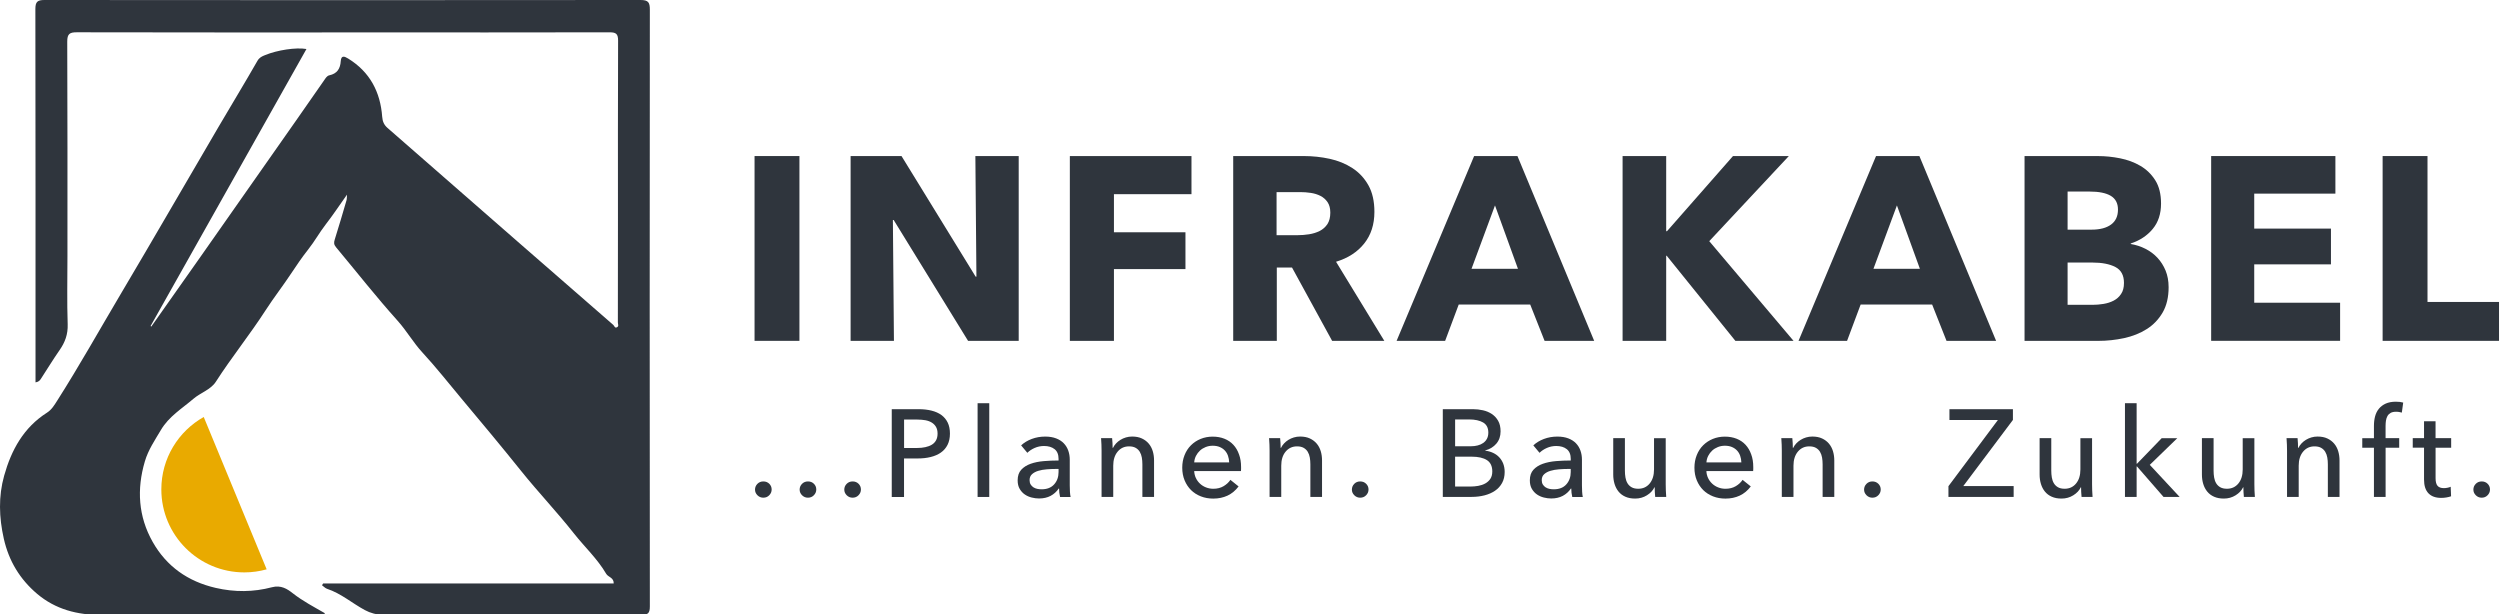 <svg width="855" height="210" xmlns="http://www.w3.org/2000/svg" xml:space="preserve" version="1.1">

 <g>
  <title>Layer 1</title>
  <g id="svg_1">
   <g id="svg_2">
    <g id="svg_3">
     <path id="svg_4" fill="#2F353D" d="m258.057,116.57l0,-63.2l15.35,0l0,63.2l-15.35,0z" class="st0"/>
     <path id="svg_5" fill="#2F353D" d="m331.077,116.57l-25.44,-41.33l-0.27,0l0.36,41.33l-14.82,0l0,-63.2l17.41,0l25.35,41.24l0.27,0l-0.36,-41.24l14.82,0l0,63.2l-17.32,0z" class="st0"/>
     <path id="svg_6" fill="#2F353D" d="m380.967,66.41l0,13.03l24.46,0l0,12.59l-24.46,0l0,24.55l-15.08,0l0,-63.2l41.6,0l0,13.03l-26.52,0z" class="st0"/>
     <path id="svg_7" fill="#2F353D" d="m455.587,116.57l-13.72,-25.08l-5.2,0l0,25.08l-14.91,0l0,-63.2l24.1,0c3.04,0 5.99,0.31 8.88,0.94c2.89,0.63 5.47,1.68 7.77,3.17c2.29,1.49 4.12,3.45 5.49,5.89c1.37,2.44 2.05,5.48 2.05,9.1c0,4.28 -1.16,7.89 -3.48,10.8c-2.32,2.92 -5.53,5 -9.64,6.25l16.51,27.05l-17.85,0zm-0.62,-43.82c0,-1.49 -0.32,-2.69 -0.94,-3.61c-0.63,-0.92 -1.44,-1.64 -2.42,-2.14c-0.99,-0.5 -2.09,-0.85 -3.32,-1.03c-1.23,-0.18 -2.41,-0.27 -3.54,-0.27l-8.16,0l0,14.73l7.27,0c1.26,0 2.54,-0.1 3.86,-0.31c1.32,-0.21 2.51,-0.58 3.59,-1.12c1.08,-0.54 1.96,-1.31 2.65,-2.32c0.66,-1.02 1.01,-2.33 1.01,-3.93z" class="st0"/>
     <path id="svg_8" fill="#2F353D" d="m528.247,116.57l-4.91,-12.41l-24.46,0l-4.64,12.41l-16.6,0l26.51,-63.2l14.82,0l26.24,63.2l-16.96,0zm-16.96,-46.32l-8.03,21.69l15.89,0l-7.86,-21.69z" class="st0"/>
     <path id="svg_9" fill="#2F353D" d="m593.497,116.57l-23.48,-29.1l-0.18,0l0,29.1l-14.91,0l0,-63.2l14.91,0l0,25.71l0.27,0l22.58,-25.71l19.1,0l-27.22,29.11l28.83,34.1l-19.9,0l0,-0.01z" class="st0"/>
     <path id="svg_10" fill="#2F353D" d="m665.707,116.57l-4.91,-12.41l-24.46,0l-4.64,12.41l-16.6,0l26.51,-63.2l14.82,0l26.24,63.2l-16.96,0zm-16.96,-46.32l-8.03,21.69l15.89,0l-7.86,-21.69z" class="st0"/>
     <path id="svg_11" fill="#2F353D" d="m741.667,98.19c0,3.45 -0.68,6.35 -2.05,8.7c-1.37,2.35 -3.18,4.24 -5.45,5.67c-2.26,1.43 -4.84,2.45 -7.72,3.08c-2.89,0.62 -5.85,0.94 -8.88,0.94l-25.17,0l0,-63.2l25.17,0c2.44,0 4.94,0.25 7.5,0.76c2.56,0.51 4.88,1.37 6.96,2.59c2.08,1.22 3.78,2.87 5.09,4.95c1.31,2.08 1.96,4.73 1.96,7.94c0,3.51 -0.95,6.41 -2.86,8.7c-1.9,2.29 -4.4,3.94 -7.5,4.95l0,0.18c1.78,0.3 3.47,0.85 5.04,1.65c1.58,0.8 2.95,1.83 4.11,3.08c1.16,1.25 2.08,2.71 2.77,4.37c0.68,1.68 1.03,3.55 1.03,5.64zm-17.32,-26.52c0,-2.14 -0.82,-3.7 -2.45,-4.69c-1.64,-0.98 -4.06,-1.47 -7.28,-1.47l-7.5,0l0,13.03l8.21,0c2.86,0 5.07,-0.58 6.65,-1.74c1.58,-1.15 2.37,-2.86 2.37,-5.13zm2.05,25.09c0,-2.62 -0.98,-4.43 -2.95,-5.45c-1.96,-1.01 -4.58,-1.52 -7.85,-1.52l-8.48,0l0,14.46l8.57,0c1.19,0 2.42,-0.1 3.7,-0.31c1.28,-0.21 2.44,-0.58 3.48,-1.12c1.04,-0.54 1.89,-1.29 2.54,-2.28c0.67,-0.97 0.99,-2.23 0.99,-3.78z" class="st0"/>
     <path id="svg_12" fill="#2F353D" d="m756.217,116.57l0,-63.2l42.49,0l0,12.85l-27.76,0l0,11.96l26.24,0l0,12.23l-26.24,0l0,13.12l29.37,0l0,13.03l-44.1,0l0,0.01z" class="st0"/>
     <path id="svg_13" fill="#2F353D" d="m814.857,116.57l0,-63.2l15.35,0l0,49.9l24.46,0l0,13.3l-39.81,0z" class="st0"/>
    </g>
    <g id="svg_14">
     <path id="svg_15" fill="#2F353D" d="m263.907,167.41c0,0.74 -0.27,1.39 -0.81,1.95c-0.54,0.57 -1.22,0.85 -2.04,0.85c-0.79,0 -1.46,-0.28 -2.01,-0.83c-0.55,-0.55 -0.83,-1.19 -0.83,-1.93c0,-0.76 0.27,-1.42 0.81,-1.97c0.54,-0.55 1.22,-0.83 2.04,-0.83c0.82,0 1.5,0.27 2.04,0.81c0.53,0.54 0.8,1.19 0.8,1.95z" class="st0"/>
     <path id="svg_16" fill="#2F353D" d="m279.167,167.41c0,0.74 -0.27,1.39 -0.81,1.95c-0.54,0.57 -1.22,0.85 -2.04,0.85c-0.79,0 -1.46,-0.28 -2.01,-0.83c-0.55,-0.55 -0.83,-1.19 -0.83,-1.93c0,-0.76 0.27,-1.42 0.81,-1.97c0.54,-0.55 1.22,-0.83 2.04,-0.83c0.82,0 1.5,0.27 2.04,0.81c0.54,0.54 0.8,1.19 0.8,1.95z" class="st0"/>
     <path id="svg_17" fill="#2F353D" d="m294.437,167.41c0,0.74 -0.27,1.39 -0.81,1.95c-0.54,0.57 -1.22,0.85 -2.04,0.85c-0.79,0 -1.46,-0.28 -2.01,-0.83c-0.55,-0.55 -0.83,-1.19 -0.83,-1.93c0,-0.76 0.27,-1.42 0.81,-1.97c0.54,-0.55 1.22,-0.83 2.04,-0.83c0.82,0 1.5,0.27 2.04,0.81c0.53,0.54 0.8,1.19 0.8,1.95z" class="st0"/>
     <path id="svg_18" fill="#2F353D" d="m304.997,139.94l9.16,0c1.61,0 3.08,0.16 4.41,0.49c1.33,0.33 2.46,0.83 3.39,1.51c0.93,0.68 1.65,1.54 2.16,2.59c0.51,1.05 0.76,2.3 0.76,3.77c0,1.5 -0.28,2.78 -0.83,3.86c-0.55,1.08 -1.31,1.95 -2.29,2.63c-0.98,0.68 -2.13,1.18 -3.48,1.51c-1.34,0.33 -2.79,0.49 -4.35,0.49l-4.75,0l0,13.19l-4.2,0l0,-30.04l0.02,0zm4.2,13.27l4.45,0c1.02,0 1.96,-0.09 2.82,-0.28c0.86,-0.18 1.6,-0.47 2.23,-0.85c0.62,-0.38 1.1,-0.88 1.44,-1.51c0.34,-0.62 0.51,-1.38 0.51,-2.29c0,-0.9 -0.18,-1.66 -0.53,-2.27c-0.35,-0.61 -0.83,-1.1 -1.44,-1.48c-0.61,-0.38 -1.34,-0.65 -2.18,-0.81c-0.85,-0.15 -1.77,-0.23 -2.76,-0.23l-4.54,0l0,9.72z" class="st0"/>
     <path id="svg_19" fill="#2F353D" d="m338.327,169.96l-3.99,0l0,-32.06l3.99,0l0,32.06z" class="st0"/>
     <path id="svg_20" fill="#2F353D" d="m362.027,156.94c0,-1.5 -0.45,-2.61 -1.36,-3.33c-0.91,-0.72 -2.11,-1.08 -3.6,-1.08c-1.13,0 -2.2,0.22 -3.2,0.66c-1,0.44 -1.84,1 -2.52,1.67l-2.12,-2.54c0.99,-0.93 2.2,-1.67 3.63,-2.2c1.43,-0.54 2.96,-0.81 4.6,-0.81c1.44,0 2.69,0.21 3.75,0.62c1.06,0.41 1.93,0.97 2.61,1.68c0.68,0.71 1.19,1.54 1.53,2.5c0.34,0.96 0.51,1.99 0.51,3.1l0,8.78c0,0.68 0.02,1.39 0.06,2.14c0.04,0.75 0.12,1.36 0.23,1.84l-3.6,0c-0.23,-0.96 -0.34,-1.92 -0.34,-2.88l-0.13,0c-0.73,1.07 -1.66,1.91 -2.78,2.5c-1.12,0.59 -2.44,0.89 -3.97,0.89c-0.79,0 -1.62,-0.11 -2.48,-0.32c-0.86,-0.21 -1.65,-0.56 -2.35,-1.04c-0.71,-0.48 -1.29,-1.12 -1.76,-1.91c-0.47,-0.79 -0.7,-1.77 -0.7,-2.93c0,-1.53 0.41,-2.74 1.23,-3.63c0.82,-0.89 1.89,-1.57 3.22,-2.04s2.83,-0.77 4.49,-0.91c1.67,-0.14 3.35,-0.21 5.05,-0.21l0,-0.55zm-0.97,3.44c-0.99,0 -2.01,0.04 -3.07,0.13c-1.06,0.08 -2.02,0.25 -2.88,0.51c-0.86,0.25 -1.58,0.64 -2.14,1.14c-0.57,0.51 -0.85,1.19 -0.85,2.04c0,0.59 0.12,1.09 0.36,1.48c0.24,0.4 0.56,0.72 0.95,0.98c0.4,0.25 0.83,0.43 1.31,0.53c0.48,0.1 0.98,0.15 1.48,0.15c1.87,0 3.3,-0.56 4.3,-1.68c1,-1.12 1.51,-2.52 1.51,-4.22l0,-1.06l-0.97,0z" class="st0"/>
     <path id="svg_21" fill="#2F353D" d="m380.347,149.86c0.06,0.51 0.1,1.08 0.13,1.72c0.03,0.64 0.04,1.17 0.04,1.59l0.13,0c0.25,-0.54 0.6,-1.04 1.04,-1.51c0.44,-0.47 0.94,-0.88 1.51,-1.23c0.56,-0.35 1.19,-0.63 1.87,-0.83c0.68,-0.2 1.38,-0.3 2.12,-0.3c1.3,0 2.42,0.22 3.35,0.66c0.93,0.44 1.71,1.02 2.33,1.76c0.62,0.73 1.08,1.6 1.38,2.59c0.3,0.99 0.44,2.05 0.44,3.18l0,12.47l-3.99,0l0,-11.15c0,-0.82 -0.06,-1.6 -0.19,-2.33c-0.13,-0.73 -0.36,-1.38 -0.7,-1.95c-0.34,-0.57 -0.81,-1.02 -1.4,-1.36c-0.59,-0.34 -1.36,-0.51 -2.29,-0.51c-1.58,0 -2.88,0.6 -3.88,1.8c-1,1.2 -1.51,2.81 -1.51,4.81l0,10.69l-3.99,0l0,-15.78c0,-0.54 -0.01,-1.23 -0.04,-2.08c-0.03,-0.85 -0.07,-1.6 -0.13,-2.25l3.78,0l0,0.01z" class="st0"/>
     <path id="svg_22" fill="#2F353D" d="m424.447,159.74c0,0.23 0,0.45 0,0.68c0,0.23 -0.02,0.45 -0.04,0.68l-15.99,0c0.03,0.84 0.22,1.64 0.57,2.38c0.35,0.74 0.83,1.39 1.42,1.94c0.59,0.55 1.28,0.98 2.06,1.28s1.6,0.46 2.48,0.46c1.36,0 2.53,-0.3 3.52,-0.89c0.99,-0.59 1.77,-1.31 2.33,-2.16l2.8,2.25c-1.07,1.42 -2.34,2.47 -3.8,3.15c-1.46,0.67 -3.07,1.01 -4.86,1.01c-1.53,0 -2.94,-0.25 -4.24,-0.76c-1.3,-0.51 -2.42,-1.22 -3.35,-2.14c-0.93,-0.92 -1.67,-2.03 -2.21,-3.33c-0.54,-1.3 -0.81,-2.74 -0.81,-4.33c0,-1.55 0.26,-2.99 0.79,-4.3c0.52,-1.31 1.25,-2.44 2.19,-3.37c0.94,-0.93 2.04,-1.66 3.31,-2.18c1.27,-0.52 2.65,-0.78 4.12,-0.78c1.47,0 2.81,0.24 4.02,0.72c1.2,0.48 2.22,1.17 3.06,2.08c0.84,0.9 1.48,2 1.93,3.29c0.47,1.26 0.7,2.71 0.7,4.32zm-4.07,-1.61c-0.03,-0.79 -0.16,-1.53 -0.4,-2.23c-0.24,-0.69 -0.59,-1.29 -1.06,-1.8c-0.47,-0.51 -1.05,-0.91 -1.74,-1.21c-0.69,-0.3 -1.51,-0.45 -2.44,-0.45c-0.85,0 -1.65,0.15 -2.4,0.45c-0.75,0.3 -1.4,0.7 -1.95,1.21c-0.55,0.51 -1,1.11 -1.36,1.8c-0.35,0.69 -0.56,1.44 -0.61,2.23l11.96,0z" class="st0"/>
     <path id="svg_23" fill="#2F353D" d="m437.807,149.86c0.06,0.51 0.1,1.08 0.13,1.72c0.03,0.64 0.04,1.17 0.04,1.59l0.13,0c0.25,-0.54 0.6,-1.04 1.04,-1.51c0.44,-0.47 0.94,-0.88 1.5,-1.23c0.56,-0.35 1.19,-0.63 1.87,-0.83c0.68,-0.2 1.38,-0.3 2.12,-0.3c1.3,0 2.42,0.22 3.35,0.66c0.93,0.44 1.71,1.02 2.33,1.76c0.62,0.73 1.08,1.6 1.38,2.59c0.3,0.99 0.44,2.05 0.44,3.18l0,12.47l-3.99,0l0,-11.15c0,-0.82 -0.06,-1.6 -0.19,-2.33c-0.13,-0.73 -0.36,-1.38 -0.7,-1.95c-0.34,-0.57 -0.81,-1.02 -1.4,-1.36c-0.59,-0.34 -1.36,-0.51 -2.29,-0.51c-1.58,0 -2.88,0.6 -3.88,1.8c-1,1.2 -1.5,2.81 -1.5,4.81l0,10.69l-3.99,0l0,-15.78c0,-0.54 -0.01,-1.23 -0.04,-2.08c-0.03,-0.85 -0.07,-1.6 -0.13,-2.25l3.78,0l0,0.01z" class="st0"/>
     <path id="svg_24" fill="#2F353D" d="m468.037,167.41c0,0.74 -0.27,1.39 -0.81,1.95c-0.54,0.57 -1.22,0.85 -2.04,0.85c-0.79,0 -1.46,-0.28 -2.01,-0.83c-0.55,-0.55 -0.83,-1.19 -0.83,-1.93c0,-0.76 0.27,-1.42 0.8,-1.97c0.54,-0.55 1.22,-0.83 2.04,-0.83s1.5,0.27 2.04,0.81c0.54,0.54 0.81,1.19 0.81,1.95z" class="st0"/>
     <path id="svg_25" fill="#2F353D" d="m493.437,139.94l10.35,0c1.13,0 2.26,0.13 3.39,0.38c1.13,0.25 2.14,0.68 3.03,1.27c0.89,0.59 1.61,1.37 2.16,2.33c0.55,0.96 0.83,2.16 0.83,3.6c0,1.67 -0.48,3.07 -1.44,4.2c-0.96,1.13 -2.23,1.91 -3.82,2.33l0,0.08c0.96,0.11 1.85,0.36 2.67,0.74c0.82,0.38 1.53,0.88 2.12,1.51c0.59,0.62 1.05,1.36 1.38,2.2c0.32,0.85 0.49,1.8 0.49,2.84c0,1.44 -0.3,2.7 -0.89,3.77c-0.59,1.07 -1.4,1.96 -2.42,2.65c-1.02,0.69 -2.21,1.22 -3.58,1.57c-1.37,0.35 -2.84,0.53 -4.39,0.53l-9.88,0l0,-30zm4.2,12.68l5.47,0c0.79,0 1.55,-0.09 2.27,-0.28c0.72,-0.18 1.35,-0.47 1.89,-0.85c0.54,-0.38 0.96,-0.86 1.27,-1.44s0.47,-1.28 0.47,-2.1c0,-1.61 -0.59,-2.76 -1.78,-3.46c-1.19,-0.69 -2.79,-1.04 -4.79,-1.04l-4.79,0l0,9.17l-0.01,0zm0,13.78l5.26,0c0.88,0 1.76,-0.08 2.65,-0.23c0.89,-0.16 1.7,-0.43 2.42,-0.83c0.72,-0.4 1.3,-0.93 1.74,-1.59s0.66,-1.51 0.66,-2.52c0,-1.78 -0.61,-3.07 -1.82,-3.86c-1.22,-0.79 -2.97,-1.19 -5.26,-1.19l-5.64,0l0,10.22l-0.01,0z" class="st0"/>
     <path id="svg_26" fill="#2F353D" d="m537.197,156.94c0,-1.5 -0.45,-2.61 -1.36,-3.33c-0.9,-0.72 -2.11,-1.08 -3.6,-1.08c-1.13,0 -2.2,0.22 -3.2,0.66c-1,0.44 -1.84,1 -2.52,1.67l-2.12,-2.54c0.99,-0.93 2.2,-1.67 3.63,-2.2c1.43,-0.54 2.96,-0.81 4.6,-0.81c1.44,0 2.69,0.21 3.75,0.62c1.06,0.41 1.93,0.97 2.61,1.68c0.68,0.71 1.19,1.54 1.53,2.5c0.34,0.96 0.51,1.99 0.51,3.1l0,8.78c0,0.68 0.02,1.39 0.06,2.14c0.04,0.75 0.12,1.36 0.23,1.84l-3.6,0c-0.23,-0.96 -0.34,-1.92 -0.34,-2.88l-0.13,0c-0.73,1.07 -1.66,1.91 -2.78,2.5c-1.12,0.59 -2.44,0.89 -3.97,0.89c-0.79,0 -1.62,-0.11 -2.48,-0.32c-0.86,-0.21 -1.65,-0.56 -2.35,-1.04c-0.71,-0.48 -1.29,-1.12 -1.76,-1.91c-0.47,-0.79 -0.7,-1.77 -0.7,-2.93c0,-1.53 0.41,-2.74 1.23,-3.63c0.82,-0.89 1.89,-1.57 3.22,-2.04c1.33,-0.47 2.83,-0.77 4.49,-0.91c1.67,-0.14 3.35,-0.21 5.05,-0.21l0,-0.55zm-0.97,3.44c-0.99,0 -2.01,0.04 -3.08,0.13c-1.06,0.08 -2.02,0.25 -2.88,0.51c-0.86,0.25 -1.58,0.64 -2.14,1.14c-0.57,0.51 -0.85,1.19 -0.85,2.04c0,0.59 0.12,1.09 0.36,1.48c0.24,0.4 0.56,0.72 0.95,0.98c0.4,0.25 0.83,0.43 1.31,0.53c0.48,0.1 0.98,0.15 1.48,0.15c1.87,0 3.3,-0.56 4.3,-1.68c1,-1.12 1.51,-2.52 1.51,-4.22l0,-1.06l-0.96,0z" class="st0"/>
     <path id="svg_27" fill="#2F353D" d="m566.077,169.96c-0.06,-0.51 -0.1,-1.08 -0.13,-1.72c-0.03,-0.64 -0.04,-1.17 -0.04,-1.59l-0.09,0c-0.51,1.07 -1.36,1.99 -2.57,2.74c-1.2,0.75 -2.54,1.12 -4.01,1.12c-1.3,0 -2.43,-0.21 -3.37,-0.64c-0.95,-0.42 -1.72,-1.01 -2.33,-1.76c-0.61,-0.75 -1.06,-1.62 -1.36,-2.61c-0.3,-0.99 -0.45,-2.05 -0.45,-3.18l0,-12.47l3.99,0l0,11.11c0,0.82 0.06,1.6 0.19,2.35c0.13,0.75 0.36,1.41 0.7,1.97c0.34,0.57 0.81,1.02 1.4,1.36c0.59,0.34 1.36,0.51 2.29,0.51c1.61,0 2.91,-0.6 3.9,-1.8c0.99,-1.2 1.48,-2.81 1.48,-4.81l0,-10.69l4,0l0,15.77c0,0.54 0.01,1.23 0.04,2.08c0.03,0.85 0.07,1.6 0.13,2.25l-3.77,0l0,0.01z" class="st0"/>
     <path id="svg_28" fill="#2F353D" d="m599.617,159.74c0,0.23 0,0.45 0,0.68c0,0.23 -0.02,0.45 -0.04,0.68l-15.99,0c0.03,0.84 0.22,1.64 0.57,2.38c0.35,0.74 0.83,1.39 1.42,1.94s1.28,0.98 2.06,1.28c0.78,0.31 1.6,0.46 2.48,0.46c1.36,0 2.53,-0.3 3.52,-0.89c0.99,-0.59 1.77,-1.31 2.33,-2.16l2.8,2.25c-1.07,1.42 -2.34,2.47 -3.8,3.15c-1.46,0.67 -3.07,1.01 -4.86,1.01c-1.53,0 -2.94,-0.25 -4.24,-0.76c-1.3,-0.51 -2.42,-1.22 -3.35,-2.14c-0.93,-0.92 -1.67,-2.03 -2.21,-3.33c-0.54,-1.3 -0.81,-2.74 -0.81,-4.33c0,-1.55 0.26,-2.99 0.79,-4.3c0.52,-1.31 1.25,-2.44 2.19,-3.37c0.94,-0.93 2.04,-1.66 3.31,-2.18c1.27,-0.52 2.65,-0.78 4.12,-0.78c1.47,0 2.81,0.24 4.02,0.72c1.2,0.48 2.22,1.17 3.06,2.08c0.83,0.9 1.48,2 1.93,3.29c0.47,1.26 0.7,2.71 0.7,4.32zm-4.07,-1.61c-0.03,-0.79 -0.16,-1.53 -0.4,-2.23c-0.24,-0.69 -0.59,-1.29 -1.06,-1.8c-0.47,-0.51 -1.05,-0.91 -1.74,-1.21c-0.69,-0.3 -1.51,-0.45 -2.44,-0.45c-0.85,0 -1.65,0.15 -2.39,0.45c-0.75,0.3 -1.4,0.7 -1.95,1.21c-0.55,0.51 -1,1.11 -1.36,1.8c-0.35,0.69 -0.56,1.44 -0.61,2.23l11.95,0z" class="st0"/>
     <path id="svg_29" fill="#2F353D" d="m612.977,149.86c0.06,0.51 0.1,1.08 0.13,1.72c0.03,0.64 0.04,1.17 0.04,1.59l0.13,0c0.25,-0.54 0.6,-1.04 1.04,-1.51s0.94,-0.88 1.51,-1.23c0.56,-0.35 1.19,-0.63 1.87,-0.83c0.68,-0.2 1.38,-0.3 2.12,-0.3c1.3,0 2.42,0.22 3.35,0.66s1.71,1.02 2.33,1.76s1.08,1.6 1.38,2.59c0.3,0.99 0.45,2.05 0.45,3.18l0,12.47l-3.99,0l0,-11.15c0,-0.82 -0.06,-1.6 -0.19,-2.33c-0.13,-0.73 -0.36,-1.38 -0.7,-1.95c-0.34,-0.57 -0.81,-1.02 -1.4,-1.36c-0.59,-0.34 -1.36,-0.51 -2.29,-0.51c-1.58,0 -2.88,0.6 -3.88,1.8c-1,1.2 -1.51,2.81 -1.51,4.81l0,10.69l-3.99,0l0,-15.78c0,-0.54 -0.02,-1.23 -0.04,-2.08c-0.03,-0.85 -0.07,-1.6 -0.13,-2.25l3.77,0l0,0.01z" class="st0"/>
     <path id="svg_30" fill="#2F353D" d="m643.207,167.41c0,0.74 -0.27,1.39 -0.81,1.95c-0.54,0.57 -1.22,0.85 -2.04,0.85c-0.79,0 -1.46,-0.28 -2.01,-0.83c-0.55,-0.55 -0.83,-1.19 -0.83,-1.93c0,-0.76 0.27,-1.42 0.81,-1.97c0.54,-0.55 1.22,-0.83 2.03,-0.83c0.82,0 1.5,0.27 2.04,0.81c0.54,0.54 0.81,1.19 0.81,1.95z" class="st0"/>
     <path id="svg_31" fill="#2F353D" d="m688.407,143.63l-16.96,22.6l17.22,0l0,3.73l-22.3,0l0,-3.69l16.92,-22.64l-16.58,0l0,-3.69l21.71,0l0,3.69l-0.01,0z" class="st0"/>
     <path id="svg_32" fill="#2F353D" d="m711.897,169.96c-0.06,-0.51 -0.1,-1.08 -0.13,-1.72c-0.03,-0.64 -0.04,-1.17 -0.04,-1.59l-0.09,0c-0.51,1.07 -1.36,1.99 -2.57,2.74c-1.2,0.75 -2.54,1.12 -4.01,1.12c-1.3,0 -2.43,-0.21 -3.37,-0.64c-0.95,-0.42 -1.72,-1.01 -2.33,-1.76c-0.61,-0.75 -1.06,-1.62 -1.36,-2.61c-0.3,-0.99 -0.45,-2.05 -0.45,-3.18l0,-12.47l3.99,0l0,11.11c0,0.82 0.06,1.6 0.19,2.35c0.13,0.75 0.36,1.41 0.7,1.97c0.34,0.57 0.81,1.02 1.4,1.36c0.59,0.34 1.36,0.51 2.29,0.51c1.61,0 2.91,-0.6 3.9,-1.8c0.99,-1.2 1.48,-2.81 1.48,-4.81l0,-10.69l3.99,0l0,15.77c0,0.54 0.01,1.23 0.04,2.08c0.03,0.85 0.07,1.6 0.13,2.25l-3.76,0l0,0.01z" class="st0"/>
     <path id="svg_33" fill="#2F353D" d="m730.727,158.59l0.13,0l8.44,-8.73l5.34,0l-9.41,9.12l10.22,10.98l-5.51,0l-9.08,-10.43l-0.13,0l0,10.43l-3.99,0l0,-32.06l3.99,0l0,20.69z" class="st0"/>
     <path id="svg_34" fill="#2F353D" d="m767.407,169.96c-0.06,-0.51 -0.1,-1.08 -0.13,-1.72c-0.03,-0.64 -0.04,-1.17 -0.04,-1.59l-0.09,0c-0.51,1.07 -1.36,1.99 -2.57,2.74s-2.54,1.12 -4.01,1.12c-1.3,0 -2.43,-0.21 -3.37,-0.64c-0.95,-0.42 -1.72,-1.01 -2.33,-1.76c-0.61,-0.75 -1.06,-1.62 -1.36,-2.61s-0.45,-2.05 -0.45,-3.18l0,-12.47l3.99,0l0,11.11c0,0.82 0.06,1.6 0.19,2.35c0.13,0.75 0.36,1.41 0.7,1.97c0.34,0.57 0.81,1.02 1.4,1.36c0.59,0.34 1.36,0.51 2.29,0.51c1.61,0 2.91,-0.6 3.9,-1.8c0.99,-1.2 1.48,-2.81 1.48,-4.81l0,-10.69l3.99,0l0,15.77c0,0.54 0.01,1.23 0.04,2.08c0.03,0.85 0.07,1.6 0.13,2.25l-3.76,0l0,0.01z" class="st0"/>
     <path id="svg_35" fill="#2F353D" d="m785.767,149.86c0.06,0.51 0.1,1.08 0.13,1.72c0.03,0.64 0.04,1.17 0.04,1.59l0.13,0c0.25,-0.54 0.6,-1.04 1.04,-1.51c0.44,-0.47 0.94,-0.88 1.51,-1.23c0.57,-0.35 1.19,-0.63 1.87,-0.83c0.68,-0.2 1.38,-0.3 2.12,-0.3c1.3,0 2.42,0.22 3.35,0.66s1.71,1.02 2.33,1.76c0.62,0.73 1.08,1.6 1.38,2.59c0.3,0.99 0.45,2.05 0.45,3.18l0,12.47l-3.99,0l0,-11.15c0,-0.82 -0.06,-1.6 -0.19,-2.33c-0.13,-0.73 -0.36,-1.38 -0.7,-1.95c-0.34,-0.57 -0.81,-1.02 -1.4,-1.36c-0.59,-0.34 -1.36,-0.51 -2.29,-0.51c-1.58,0 -2.88,0.6 -3.88,1.8c-1,1.2 -1.51,2.81 -1.51,4.81l0,10.69l-3.99,0l0,-15.78c0,-0.54 -0.01,-1.23 -0.04,-2.08c-0.03,-0.85 -0.07,-1.6 -0.13,-2.25l3.77,0l0,0.01z" class="st0"/>
     <path id="svg_36" fill="#2F353D" d="m820.537,153.12l-4.66,0l0,16.83l-3.99,0l0,-16.83l-3.99,0l0,-3.26l3.99,0l0,-4.2c0,-1.19 0.13,-2.28 0.4,-3.29c0.27,-1 0.71,-1.87 1.32,-2.61c0.61,-0.73 1.38,-1.31 2.33,-1.74c0.95,-0.42 2.1,-0.64 3.46,-0.64c0.96,0 1.79,0.1 2.5,0.3l-0.47,3.43c-0.31,-0.08 -0.62,-0.16 -0.93,-0.21c-0.31,-0.06 -0.66,-0.08 -1.06,-0.08c-0.76,0 -1.38,0.13 -1.85,0.4c-0.47,0.27 -0.83,0.63 -1.08,1.08c-0.25,0.45 -0.42,0.97 -0.51,1.55c-0.08,0.58 -0.13,1.18 -0.13,1.8l0,4.2l4.66,0l0,3.27l0.01,0z" class="st0"/>
     <path id="svg_37" fill="#2F353D" d="m838.307,153.12l-5.34,0l0,10.44c0,1.21 0.23,2.08 0.68,2.6c0.45,0.52 1.17,0.78 2.16,0.78c0.37,0 0.76,-0.04 1.19,-0.12c0.42,-0.08 0.81,-0.19 1.14,-0.35l0.13,3.26c-0.48,0.17 -1.01,0.3 -1.59,0.4c-0.58,0.1 -1.18,0.15 -1.8,0.15c-1.89,0 -3.34,-0.52 -4.35,-1.57c-1,-1.05 -1.51,-2.61 -1.51,-4.71l0,-10.9l-3.86,0l0,-3.26l3.86,0l0,-5.77l3.94,0l0,5.77l5.34,0l0,3.28l0.01,0z" class="st0"/>
     <path id="svg_38" fill="#2F353D" d="m851.577,167.41c0,0.74 -0.27,1.39 -0.81,1.95c-0.54,0.57 -1.21,0.85 -2.03,0.85c-0.79,0 -1.46,-0.28 -2.01,-0.83c-0.55,-0.55 -0.83,-1.19 -0.83,-1.93c0,-0.76 0.27,-1.42 0.81,-1.97c0.54,-0.55 1.21,-0.83 2.04,-0.83c0.82,0 1.5,0.27 2.03,0.81c0.53,0.54 0.8,1.19 0.8,1.95z" class="st0"/>
    </g>
    <path id="svg_39" fill="#2F353D" d="m51.747,111.68c5.46,-7.74 10.92,-15.47 16.37,-23.22c11.05,-15.74 22.1,-31.49 33.14,-47.24c3.2,-4.57 6.41,-9.14 9.58,-13.74c0.49,-0.71 0.97,-1.55 1.78,-1.72c2.68,-0.57 3.75,-2.26 3.92,-4.85c0.14,-2.08 1.25,-1.68 2.56,-0.87c7.41,4.57 10.98,11.4 11.61,19.87c0.12,1.68 0.66,2.83 1.83,3.85c14.76,12.89 29.51,25.79 44.27,38.67c10.97,9.57 21.96,19.12 32.94,28.69c0.39,0.34 0.48,1.21 1.28,0.79c0.71,-0.37 0.28,-1.06 0.28,-1.58c0.03,-11.59 0.03,-23.18 0.03,-34.77c0,-20.56 -0.04,-41.12 0.05,-61.68c0.01,-2.29 -0.71,-2.83 -2.88,-2.83c-27.67,0.06 -55.33,0.04 -83,0.04c-33.07,0 -66.14,0.03 -99.2,-0.05c-2.48,-0.01 -3.32,0.53 -3.31,3.2c0.11,24.45 0.07,48.9 0.07,73.35c0,7.77 -0.19,15.55 0.08,23.31c0.12,3.44 -0.9,6.17 -2.79,8.87c-2.25,3.22 -4.27,6.59 -6.43,9.88c-0.35,0.54 -0.86,0.99 -1.78,1.12c0,-1.08 0,-2.06 0,-3.04c0,-41.54 0.02,-83.08 -0.05,-124.62c0,-2.48 0.68,-3.12 3.14,-3.11c67.94,0.07 135.88,0.07 203.82,0c2.65,0 3.2,0.81 3.19,3.31c-0.07,68.02 -0.07,136.04 0,204.06c0,2.35 -0.61,2.91 -2.92,2.9c-29.44,-0.08 -58.89,-0.07 -88.33,-0.03c-2.26,0 -4.3,-0.56 -6.23,-1.6c-4.34,-2.34 -8.11,-5.68 -12.89,-7.26c-0.65,-0.21 -1.17,-0.81 -1.75,-1.22c0.13,-0.2 0.25,-0.4 0.38,-0.61c33.1,0 66.21,0 99.38,0c0.07,-2.05 -1.89,-2.14 -2.57,-3.31c-3,-5.13 -7.38,-9.18 -11.03,-13.8c-5.78,-7.34 -12.25,-14.13 -18.1,-21.42c-6.64,-8.28 -13.44,-16.43 -20.25,-24.56c-4.45,-5.31 -8.74,-10.79 -13.47,-15.91c-3.07,-3.31 -5.42,-7.45 -8.47,-10.84c-7.31,-8.14 -14.06,-16.74 -21.06,-25.14c-0.78,-0.94 -0.79,-1.58 -0.46,-2.64c1.42,-4.49 2.73,-9.01 4.06,-13.53c0.11,-0.39 0.07,-0.83 0.13,-1.83c-2.61,3.68 -4.81,7.01 -7.25,10.15c-2.16,2.79 -3.85,5.88 -6.07,8.67c-1.98,2.5 -3.86,5.25 -5.66,7.97c-2.84,4.31 -6.03,8.39 -8.83,12.72c-5.39,8.36 -11.66,16.11 -17.04,24.48c-1.74,2.71 -5.23,3.74 -7.67,5.83c-3.9,3.34 -8.37,6.01 -11.12,10.67c-2.06,3.48 -4.32,6.78 -5.48,10.72c-2.82,9.54 -2.25,18.84 2.65,27.52c4.75,8.41 12.05,13.56 21.57,15.76c6.49,1.5 12.91,1.45 19.22,-0.22c3.11,-0.82 5.23,0.55 7.16,2.07c3.41,2.67 7.2,4.64 11,6.83c-0.58,0.75 -1.29,0.48 -1.87,0.49c-24.87,0.03 -49.75,-0.01 -74.62,0.08c-8.17,0.03 -15.67,-1.9 -21.95,-7.21c-5.87,-4.97 -9.69,-11.22 -11.41,-18.89c-1.63,-7.27 -1.87,-14.41 0.13,-21.55c2.46,-8.78 6.66,-16.45 14.63,-21.52c1.61,-1.02 2.5,-2.54 3.54,-4.17c7.59,-11.93 14.49,-24.27 21.69,-36.42c11.28,-19.02 22.33,-38.18 33.51,-57.26c4.39,-7.49 8.91,-14.9 13.22,-22.44c0.69,-1.21 1.56,-1.57 2.65,-2.01c4.19,-1.72 10.55,-2.7 14.14,-2.08c-17.78,31.6 -35.55,63.17 -53.31,94.74c0.09,0.04 0.17,0.11 0.25,0.18z" class="st0"/>
   </g>
   <path id="svg_40" fill="#E9AA00" d="m69.677,142.61c-8.65,4.86 -14.5,14.12 -14.5,24.76c0,15.68 12.71,28.39 28.39,28.39c2.64,0 5.2,-0.37 7.63,-1.05l-21.52,-52.1z" class="st1"/>
  </g>
 </g>
</svg>